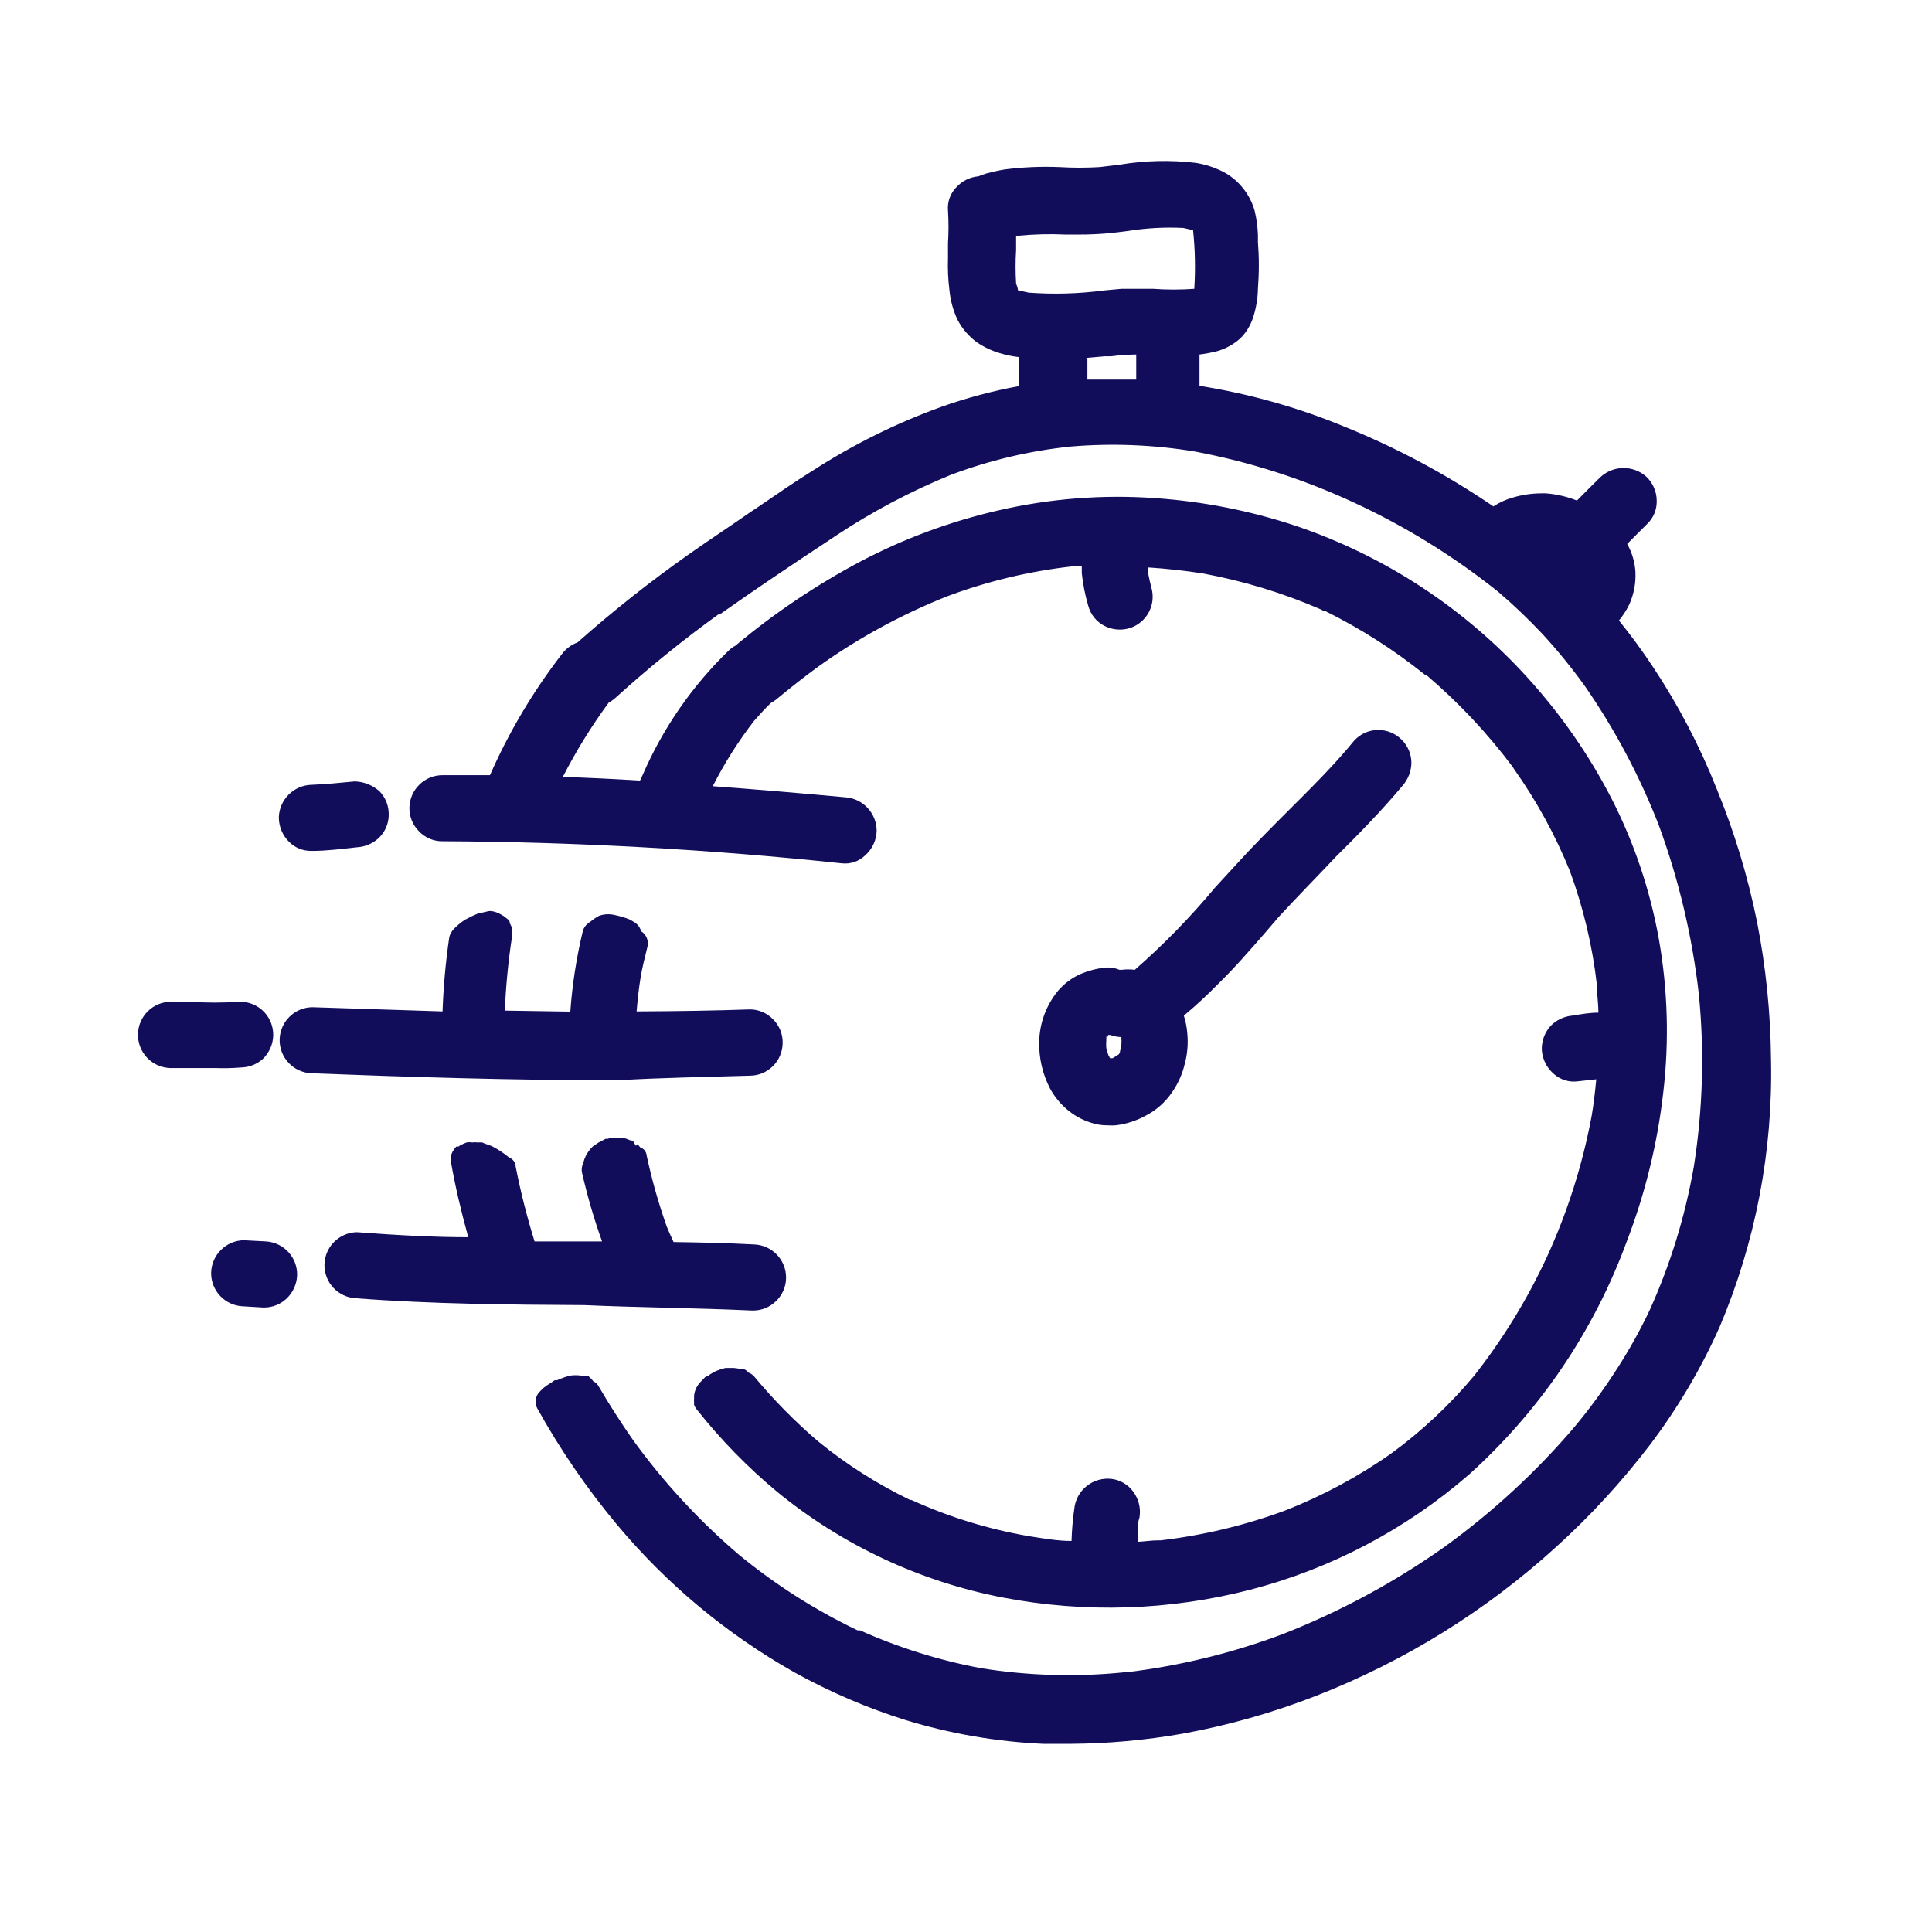 <svg xmlns="http://www.w3.org/2000/svg" xmlns:xlink="http://www.w3.org/1999/xlink" width="84px" height="84px" viewBox="0 0 84 84"><title>dematerialize</title><g id="Page-1" stroke="none" stroke-width="1" fill="none" fill-rule="evenodd"><g id="productivity" transform="translate(6, 7)" fill="#120D5B" fill-rule="nonzero"><path d="M48.964,33.603 L49.602,32.86 C50.405,31.987 51.27,31.114 52.091,30.24 C53.052,29.288 54.056,28.266 54.991,27.148 C55.226,26.876 55.359,26.53 55.366,26.17 C55.365,25.797 55.218,25.44 54.956,25.174 C54.686,24.894 54.314,24.736 53.925,24.738 C53.526,24.737 53.146,24.905 52.877,25.201 C52.004,26.275 50.973,27.288 49.995,28.266 C49.235,29.026 48.449,29.812 47.707,30.633 L46.833,31.585 C45.764,32.868 44.596,34.066 43.339,35.166 C43.148,35.141 42.954,35.141 42.763,35.166 L42.676,35.166 C42.477,35.083 42.261,35.05 42.047,35.07 C41.664,35.112 41.29,35.212 40.938,35.367 C40.579,35.534 40.261,35.775 40.003,36.075 C39.489,36.698 39.2,37.477 39.182,38.284 C39.165,38.995 39.327,39.698 39.654,40.328 C39.834,40.658 40.07,40.954 40.352,41.202 C40.665,41.481 41.035,41.689 41.435,41.813 C41.666,41.892 41.908,41.93 42.152,41.927 C42.271,41.936 42.391,41.936 42.51,41.927 C42.973,41.87 43.42,41.725 43.829,41.499 C44.272,41.267 44.653,40.931 44.938,40.52 C45.204,40.147 45.397,39.726 45.505,39.28 C45.629,38.831 45.667,38.363 45.619,37.9 C45.598,37.648 45.548,37.399 45.471,37.158 C45.998,36.718 46.502,36.252 46.982,35.76 C47.707,35.053 48.344,34.31 48.964,33.603 Z M42.152,38.101 C42.152,38.04 42.213,37.979 42.152,37.996 L42.152,37.996 L42.265,37.996 C42.422,38.053 42.587,38.086 42.754,38.092 L42.754,38.092 C42.763,38.209 42.763,38.325 42.754,38.442 L42.693,38.73 C42.693,38.8 42.614,38.861 42.641,38.843 L42.641,38.843 C42.527,38.922 42.414,38.983 42.37,39.009 L42.265,39.009 L42.187,38.87 L42.099,38.573 C42.091,38.462 42.091,38.351 42.099,38.241 C42.104,38.183 42.104,38.124 42.099,38.066 L42.152,38.101 Z" id="Shape"></path><path d="M70.389,33.061 L70.389,33.061 C69.989,31.092 69.405,29.165 68.642,27.306 C67.907,25.447 66.979,23.67 65.874,22.004 C65.411,21.305 64.913,20.624 64.389,19.978 C64.568,19.761 64.721,19.523 64.843,19.27 C65.039,18.828 65.129,18.347 65.105,17.864 C65.08,17.437 64.957,17.022 64.747,16.65 C65.035,16.353 65.332,16.065 65.62,15.776 C65.89,15.516 66.039,15.155 66.031,14.781 C66.032,14.377 65.864,13.99 65.568,13.715 C64.986,13.208 64.113,13.231 63.559,13.768 C63.227,14.094 62.895,14.426 62.563,14.763 C62.131,14.591 61.674,14.485 61.21,14.449 L61.017,14.449 C60.607,14.451 60.198,14.509 59.803,14.624 C59.494,14.708 59.199,14.841 58.93,15.017 C56.882,13.619 54.688,12.448 52.388,11.523 C50.384,10.701 48.291,10.115 46.152,9.776 L46.152,9.566 C46.152,9.182 46.152,8.798 46.152,8.414 C46.405,8.382 46.656,8.335 46.903,8.274 C47.29,8.167 47.647,7.97 47.942,7.697 C48.198,7.438 48.387,7.12 48.493,6.772 C48.619,6.376 48.686,5.964 48.693,5.549 C48.746,4.871 48.746,4.191 48.693,3.514 L48.693,3.208 C48.68,2.861 48.633,2.516 48.554,2.177 C48.446,1.784 48.252,1.421 47.986,1.112 C47.734,0.816 47.421,0.577 47.069,0.413 C46.725,0.252 46.361,0.14 45.986,0.081 C44.887,-0.049 43.776,-0.022 42.684,0.16 L41.811,0.265 C41.229,0.3 40.646,0.3 40.064,0.265 C39.265,0.232 38.464,0.267 37.671,0.369 C37.409,0.413 37.156,0.474 36.911,0.535 C36.786,0.571 36.664,0.615 36.544,0.666 C36.172,0.698 35.825,0.87 35.575,1.147 C35.316,1.414 35.186,1.78 35.217,2.151 C35.247,2.625 35.247,3.101 35.217,3.575 L35.217,4.23 C35.201,4.688 35.221,5.146 35.278,5.601 C35.32,6.062 35.444,6.512 35.645,6.929 C35.843,7.299 36.12,7.621 36.457,7.872 C36.756,8.079 37.086,8.238 37.435,8.344 C37.719,8.434 38.012,8.496 38.309,8.527 L38.309,9.348 L38.309,9.785 C37.148,10 36.006,10.306 34.893,10.702 C32.954,11.406 31.099,12.326 29.365,13.444 C28.491,13.986 27.705,14.536 26.884,15.095 L26.631,15.261 C25.758,15.873 24.805,16.493 23.906,17.13 C22.238,18.307 20.638,19.575 19.111,20.93 C18.83,21.034 18.587,21.219 18.412,21.462 C17.167,23.077 16.123,24.836 15.303,26.703 L15.102,26.703 L13.739,26.703 L13.25,26.703 C12.461,26.698 11.815,27.329 11.8,28.118 C11.793,28.504 11.945,28.877 12.22,29.148 C12.482,29.422 12.845,29.577 13.224,29.576 C19.03,29.604 24.831,29.924 30.605,30.537 C30.974,30.577 31.341,30.453 31.609,30.197 C31.919,29.927 32.103,29.541 32.116,29.131 C32.118,28.357 31.517,27.714 30.745,27.664 C28.832,27.489 26.91,27.323 24.989,27.183 C25.5,26.176 26.105,25.22 26.797,24.327 C27.05,24.039 27.312,23.759 27.513,23.567 C27.592,23.523 27.668,23.473 27.74,23.419 C28.334,22.93 28.937,22.449 29.583,21.978 L29.583,21.978 C31.317,20.741 33.194,19.717 35.173,18.929 C36.918,18.276 38.737,17.839 40.588,17.628 L41.034,17.628 C41.034,17.724 41.034,17.82 41.034,17.916 C41.084,18.395 41.177,18.869 41.313,19.331 C41.41,19.706 41.661,20.023 42.003,20.205 C42.347,20.386 42.749,20.423 43.121,20.309 C43.853,20.075 44.27,19.304 44.064,18.563 C44.012,18.353 43.96,18.152 43.933,17.995 C43.924,17.887 43.924,17.779 43.933,17.672 C44.728,17.724 45.532,17.812 46.309,17.934 C48.063,18.258 49.774,18.779 51.41,19.488 L51.558,19.567 L51.619,19.567 L51.619,19.567 C53.173,20.336 54.637,21.274 55.987,22.362 C55.987,22.362 55.987,22.362 56.03,22.362 C57.424,23.549 58.68,24.888 59.777,26.354 L59.83,26.441 C60.808,27.821 61.623,29.31 62.258,30.878 C62.841,32.468 63.234,34.121 63.428,35.804 L63.428,35.804 C63.428,36.179 63.489,36.581 63.498,37.027 C63.114,37.027 62.729,37.097 62.345,37.158 C61.994,37.193 61.666,37.351 61.419,37.603 C61.159,37.889 61.021,38.265 61.035,38.651 C61.062,39.063 61.258,39.446 61.576,39.708 C61.857,39.952 62.23,40.064 62.598,40.014 L63.402,39.926 C63.349,40.494 63.288,41.018 63.201,41.525 C62.807,43.634 62.156,45.688 61.262,47.639 C60.409,49.486 59.342,51.228 58.083,52.827 C57.024,54.092 55.816,55.224 54.484,56.198 C53.048,57.206 51.497,58.039 49.864,58.679 C48.122,59.321 46.31,59.754 44.466,59.971 L44.353,59.971 C44.047,59.971 43.75,60.024 43.479,60.033 C43.479,59.84 43.479,59.648 43.479,59.465 C43.479,59.281 43.479,59.15 43.54,58.993 C43.603,58.64 43.535,58.277 43.348,57.971 C43.157,57.646 42.842,57.413 42.475,57.325 C42.092,57.24 41.691,57.312 41.363,57.526 C41.034,57.739 40.805,58.076 40.728,58.46 C40.65,58.969 40.603,59.483 40.588,59.998 C39.968,59.998 39.339,59.884 38.728,59.788 C36.967,59.484 35.253,58.956 33.627,58.216 L33.575,58.216 C32.143,57.526 30.797,56.67 29.566,55.665 C28.562,54.805 27.633,53.861 26.788,52.844 C26.722,52.769 26.638,52.712 26.544,52.678 C26.492,52.615 26.426,52.564 26.351,52.53 L26.351,52.53 L26.351,52.53 L26.299,52.53 L26.212,52.53 C26.112,52.501 26.01,52.484 25.906,52.477 L25.661,52.477 L25.539,52.477 C25.402,52.51 25.268,52.554 25.137,52.608 L25.015,52.67 C24.922,52.719 24.834,52.777 24.753,52.844 L24.692,52.844 L24.692,52.844 L24.622,52.914 L24.622,52.914 L24.395,53.15 L24.325,53.255 C24.287,53.308 24.258,53.367 24.238,53.429 C24.204,53.513 24.183,53.602 24.177,53.692 C24.177,53.692 24.177,53.692 24.177,53.753 C24.177,53.814 24.177,53.753 24.177,53.753 L24.177,53.753 C24.177,53.753 24.177,53.796 24.177,53.823 C24.172,53.866 24.172,53.91 24.177,53.954 C24.177,53.954 24.177,54.067 24.177,54.076 C24.202,54.149 24.241,54.217 24.29,54.277 C25.328,55.587 26.499,56.788 27.784,57.858 C30.628,60.186 34.009,61.768 37.619,62.461 C41.178,63.141 44.844,63.025 48.353,62.12 C51.867,61.209 55.123,59.496 57.864,57.115 C60.946,54.346 63.303,50.865 64.729,46.975 C65.534,44.882 66.068,42.696 66.319,40.468 C66.576,38.263 66.512,36.033 66.127,33.847 C65.748,31.719 65.056,29.659 64.074,27.734 C63.097,25.836 61.875,24.074 60.441,22.493 C57.697,19.457 54.221,17.175 50.344,15.864 C48.365,15.206 46.311,14.801 44.23,14.658 C41.943,14.495 39.644,14.675 37.409,15.191 C35.318,15.67 33.298,16.418 31.4,17.418 C29.467,18.446 27.646,19.673 25.967,21.078 C25.865,21.131 25.771,21.199 25.688,21.279 C24.095,22.82 22.822,24.66 21.941,26.694 L21.827,26.939 C20.709,26.869 19.591,26.816 18.473,26.773 C19.05,25.647 19.716,24.569 20.465,23.55 C20.578,23.487 20.684,23.411 20.779,23.323 C22.21,22.026 23.712,20.81 25.277,19.681 L25.338,19.681 C26.884,18.589 28.491,17.515 30.055,16.484 L30.369,16.274 C31.93,15.241 33.589,14.363 35.321,13.654 C37.007,13.015 38.769,12.599 40.562,12.414 C42.36,12.264 44.171,12.337 45.951,12.632 C48.346,13.083 50.676,13.832 52.886,14.859 C55.088,15.88 57.161,17.158 59.061,18.667 L59.148,18.737 L59.148,18.737 L59.148,18.737 L59.148,18.737 C59.818,19.311 60.457,19.92 61.061,20.563 C61.72,21.279 62.336,22.035 62.904,22.825 C64.208,24.707 65.287,26.736 66.118,28.869 C66.993,31.25 67.58,33.728 67.865,36.249 C68.108,38.735 68.035,41.241 67.647,43.708 C67.273,45.866 66.627,47.967 65.725,49.962 C65.314,50.83 64.847,51.67 64.328,52.477 C63.759,53.369 63.135,54.224 62.459,55.037 C60.781,57.006 58.872,58.765 56.773,60.277 L56.773,60.277 C54.604,61.809 52.258,63.073 49.785,64.042 C47.584,64.871 45.291,65.432 42.955,65.71 L42.868,65.71 C40.79,65.921 38.693,65.86 36.632,65.526 C34.826,65.186 33.067,64.635 31.391,63.884 L31.339,63.884 L31.339,63.884 L31.286,63.884 C29.446,63.004 27.718,61.904 26.142,60.609 C24.404,59.129 22.849,57.446 21.513,55.596 C20.971,54.818 20.491,54.067 20.037,53.29 C19.983,53.187 19.897,53.104 19.792,53.054 C19.743,52.98 19.681,52.915 19.609,52.862 L19.609,52.862 L19.609,52.809 L19.521,52.809 L19.521,52.809 L19.46,52.809 L19.268,52.809 C19.109,52.785 18.947,52.785 18.788,52.809 C18.592,52.858 18.402,52.925 18.22,53.01 L18.168,53.01 L18.115,53.01 L18.115,53.01 L18.019,53.08 C17.876,53.164 17.739,53.258 17.609,53.36 L17.443,53.534 C17.265,53.728 17.233,54.014 17.364,54.242 C18.352,56.02 19.504,57.701 20.805,59.264 C22.975,61.867 25.6,64.054 28.552,65.718 C30.089,66.569 31.707,67.263 33.382,67.788 C35.32,68.38 37.324,68.726 39.348,68.819 C39.741,68.819 40.143,68.819 40.544,68.819 C42.17,68.809 43.791,68.663 45.392,68.382 C47.392,68.02 49.351,67.464 51.244,66.723 C55.077,65.226 58.603,63.038 61.646,60.268 C63.142,58.914 64.51,57.426 65.734,55.823 C66.938,54.236 67.955,52.515 68.765,50.696 C70.324,47.02 71.087,43.054 71.001,39.062 C70.983,37.047 70.779,35.038 70.389,33.061 Z M45.933,5.557 C45.332,5.601 44.727,5.601 44.125,5.557 L43.383,5.557 L43.383,5.557 L42.763,5.557 L42.003,5.627 C40.915,5.772 39.814,5.804 38.719,5.723 L38.256,5.619 L38.256,5.619 C38.256,5.505 38.195,5.4 38.178,5.322 C38.147,4.839 38.147,4.355 38.178,3.872 L38.178,3.575 C38.178,3.47 38.178,3.365 38.178,3.252 L38.256,3.252 C38.95,3.183 39.647,3.165 40.344,3.199 L40.85,3.199 C41.346,3.201 41.842,3.178 42.335,3.129 L43.042,3.042 C43.839,2.914 44.647,2.87 45.453,2.911 L45.829,2.998 L45.872,2.998 C45.962,3.848 45.98,4.704 45.925,5.557 L45.933,5.557 Z M41.234,8.562 L42.029,8.492 L42.309,8.492 C42.671,8.445 43.035,8.419 43.401,8.414 C43.401,8.737 43.401,9.06 43.401,9.383 L43.401,9.505 C43.077,9.505 42.763,9.505 42.44,9.505 C42.117,9.505 41.671,9.505 41.278,9.505 L41.278,8.632 C41.254,8.607 41.236,8.577 41.226,8.545 L41.234,8.562 Z" id="Shape"></path><path d="M26.701,49.979 L26.762,49.979 C27.121,49.976 27.464,49.835 27.723,49.586 C28.009,49.323 28.173,48.953 28.177,48.565 C28.187,47.779 27.565,47.13 26.779,47.106 C25.627,47.045 24.474,47.019 23.286,47.001 L23.286,47.001 C23.181,46.774 23.076,46.547 22.989,46.329 C22.631,45.318 22.339,44.285 22.115,43.237 C22.102,43.074 21.991,42.936 21.836,42.887 C21.8,42.837 21.759,42.79 21.714,42.748 L21.644,42.817 C21.626,42.777 21.602,42.738 21.574,42.704 L21.574,42.66 L21.46,42.582 L21.46,42.582 L21.408,42.582 L21.408,42.582 C21.291,42.527 21.167,42.486 21.041,42.459 L20.779,42.459 L20.596,42.459 C20.54,42.466 20.487,42.484 20.438,42.512 L20.334,42.512 L20.019,42.678 L19.775,42.844 C19.71,42.905 19.651,42.972 19.6,43.045 C19.551,43.111 19.507,43.181 19.469,43.254 C19.42,43.357 19.381,43.466 19.355,43.577 C19.294,43.702 19.276,43.843 19.303,43.979 C19.534,44.994 19.825,45.995 20.176,46.975 L17.242,46.975 C16.911,45.907 16.637,44.823 16.421,43.726 C16.415,43.546 16.301,43.387 16.132,43.324 C15.898,43.13 15.644,42.963 15.373,42.826 L15.058,42.713 L14.962,42.669 L14.892,42.669 L14.796,42.669 L14.718,42.669 C14.671,42.66 14.624,42.66 14.578,42.669 L14.578,42.669 L14.578,42.669 L14.508,42.669 C14.439,42.656 14.368,42.656 14.298,42.669 L14.185,42.713 L14.028,42.783 L14.028,42.783 L13.931,42.852 C13.931,42.852 13.931,42.852 13.888,42.852 L13.835,42.852 C13.835,42.852 13.835,42.852 13.835,42.852 L13.835,42.852 L13.835,42.852 C13.775,42.919 13.723,42.993 13.678,43.071 C13.609,43.196 13.581,43.34 13.6,43.481 C13.783,44.547 14.045,45.656 14.359,46.792 C12.892,46.792 11.233,46.704 9.512,46.573 C8.74,46.592 8.12,47.216 8.106,47.988 C8.096,48.767 8.707,49.414 9.486,49.447 C12.796,49.7 16.15,49.726 19.399,49.744 C21.722,49.848 24.238,49.866 26.701,49.979 Z" id="Path"></path><path d="M5.573,46.975 L4.595,46.923 C3.824,46.941 3.203,47.558 3.18,48.329 C3.165,49.111 3.777,49.763 4.56,49.796 L5.433,49.848 L5.512,49.848 C5.863,49.842 6.199,49.705 6.455,49.464 C6.739,49.198 6.905,48.831 6.918,48.442 C6.934,47.672 6.341,47.026 5.573,46.975 Z" id="Path"></path><path d="M26.596,39.769 C27.377,39.769 28.014,39.144 28.028,38.363 C28.041,37.966 27.886,37.582 27.6,37.306 C27.336,37.036 26.974,36.885 26.596,36.887 C25.111,36.939 23.53,36.966 21.679,36.974 C21.722,36.45 21.775,35.979 21.845,35.542 C21.914,35.105 22.037,34.616 22.15,34.162 C22.212,33.908 22.107,33.642 21.888,33.498 L21.836,33.385 C21.791,33.277 21.715,33.186 21.618,33.123 C21.526,33.059 21.43,33.004 21.329,32.957 C21.102,32.873 20.868,32.809 20.631,32.764 C20.434,32.733 20.233,32.751 20.045,32.817 L19.871,32.922 L19.565,33.149 C19.453,33.233 19.373,33.353 19.338,33.489 C19.062,34.637 18.881,35.806 18.796,36.983 L15.949,36.939 C15.994,35.86 16.099,34.784 16.263,33.716 C16.281,33.63 16.281,33.541 16.263,33.454 C16.261,33.434 16.261,33.414 16.263,33.393 L16.263,33.341 L16.159,33.123 L16.159,33.07 L16.159,33.07 L16.159,33.07 C16.127,33.014 16.082,32.966 16.028,32.93 C16.028,32.93 16.028,32.93 16.028,32.93 C15.946,32.857 15.855,32.796 15.757,32.747 C15.667,32.695 15.57,32.657 15.469,32.633 C15.369,32.602 15.263,32.602 15.163,32.633 L14.936,32.686 L14.849,32.686 L14.735,32.738 C14.585,32.799 14.439,32.869 14.298,32.948 L14.211,32.992 L14.211,32.992 C14.019,33.119 13.843,33.268 13.687,33.437 L13.591,33.585 C13.563,33.644 13.542,33.705 13.53,33.769 C13.375,34.831 13.279,35.901 13.241,36.974 L7.573,36.791 C6.804,36.805 6.181,37.42 6.158,38.188 C6.138,38.981 6.763,39.641 7.555,39.664 C11.643,39.822 16.202,39.97 20.875,39.97 C22.657,39.857 24.631,39.83 26.596,39.769 Z" id="Path"></path><path d="M4.49,39.411 C4.839,39.403 5.174,39.27 5.433,39.036 L5.433,39.036 C5.708,38.769 5.868,38.405 5.879,38.022 C5.887,37.648 5.749,37.284 5.494,37.009 C5.208,36.704 4.803,36.538 4.385,36.555 C3.69,36.603 2.993,36.603 2.298,36.555 L1.424,36.555 C0.647,36.56 0.015,37.184 0,37.961 C-0.009,38.344 0.134,38.714 0.398,38.991 C0.661,39.267 1.024,39.428 1.407,39.437 L2.219,39.437 C2.594,39.437 2.979,39.437 3.372,39.437 C3.745,39.451 4.118,39.442 4.49,39.411 Z" id="Path"></path><path d="M7.512,29.996 L7.573,29.996 C8.219,29.996 8.866,29.908 9.521,29.838 C9.864,29.82 10.191,29.684 10.447,29.454 C10.732,29.194 10.897,28.827 10.901,28.441 C10.912,28.063 10.774,27.696 10.516,27.419 C10.218,27.145 9.83,26.987 9.425,26.974 C8.796,27.035 8.176,27.096 7.547,27.122 C6.772,27.14 6.146,27.762 6.123,28.537 C6.123,28.946 6.29,29.338 6.586,29.62 C6.834,29.86 7.166,29.995 7.512,29.996 Z" id="Path"></path></g></g></svg>